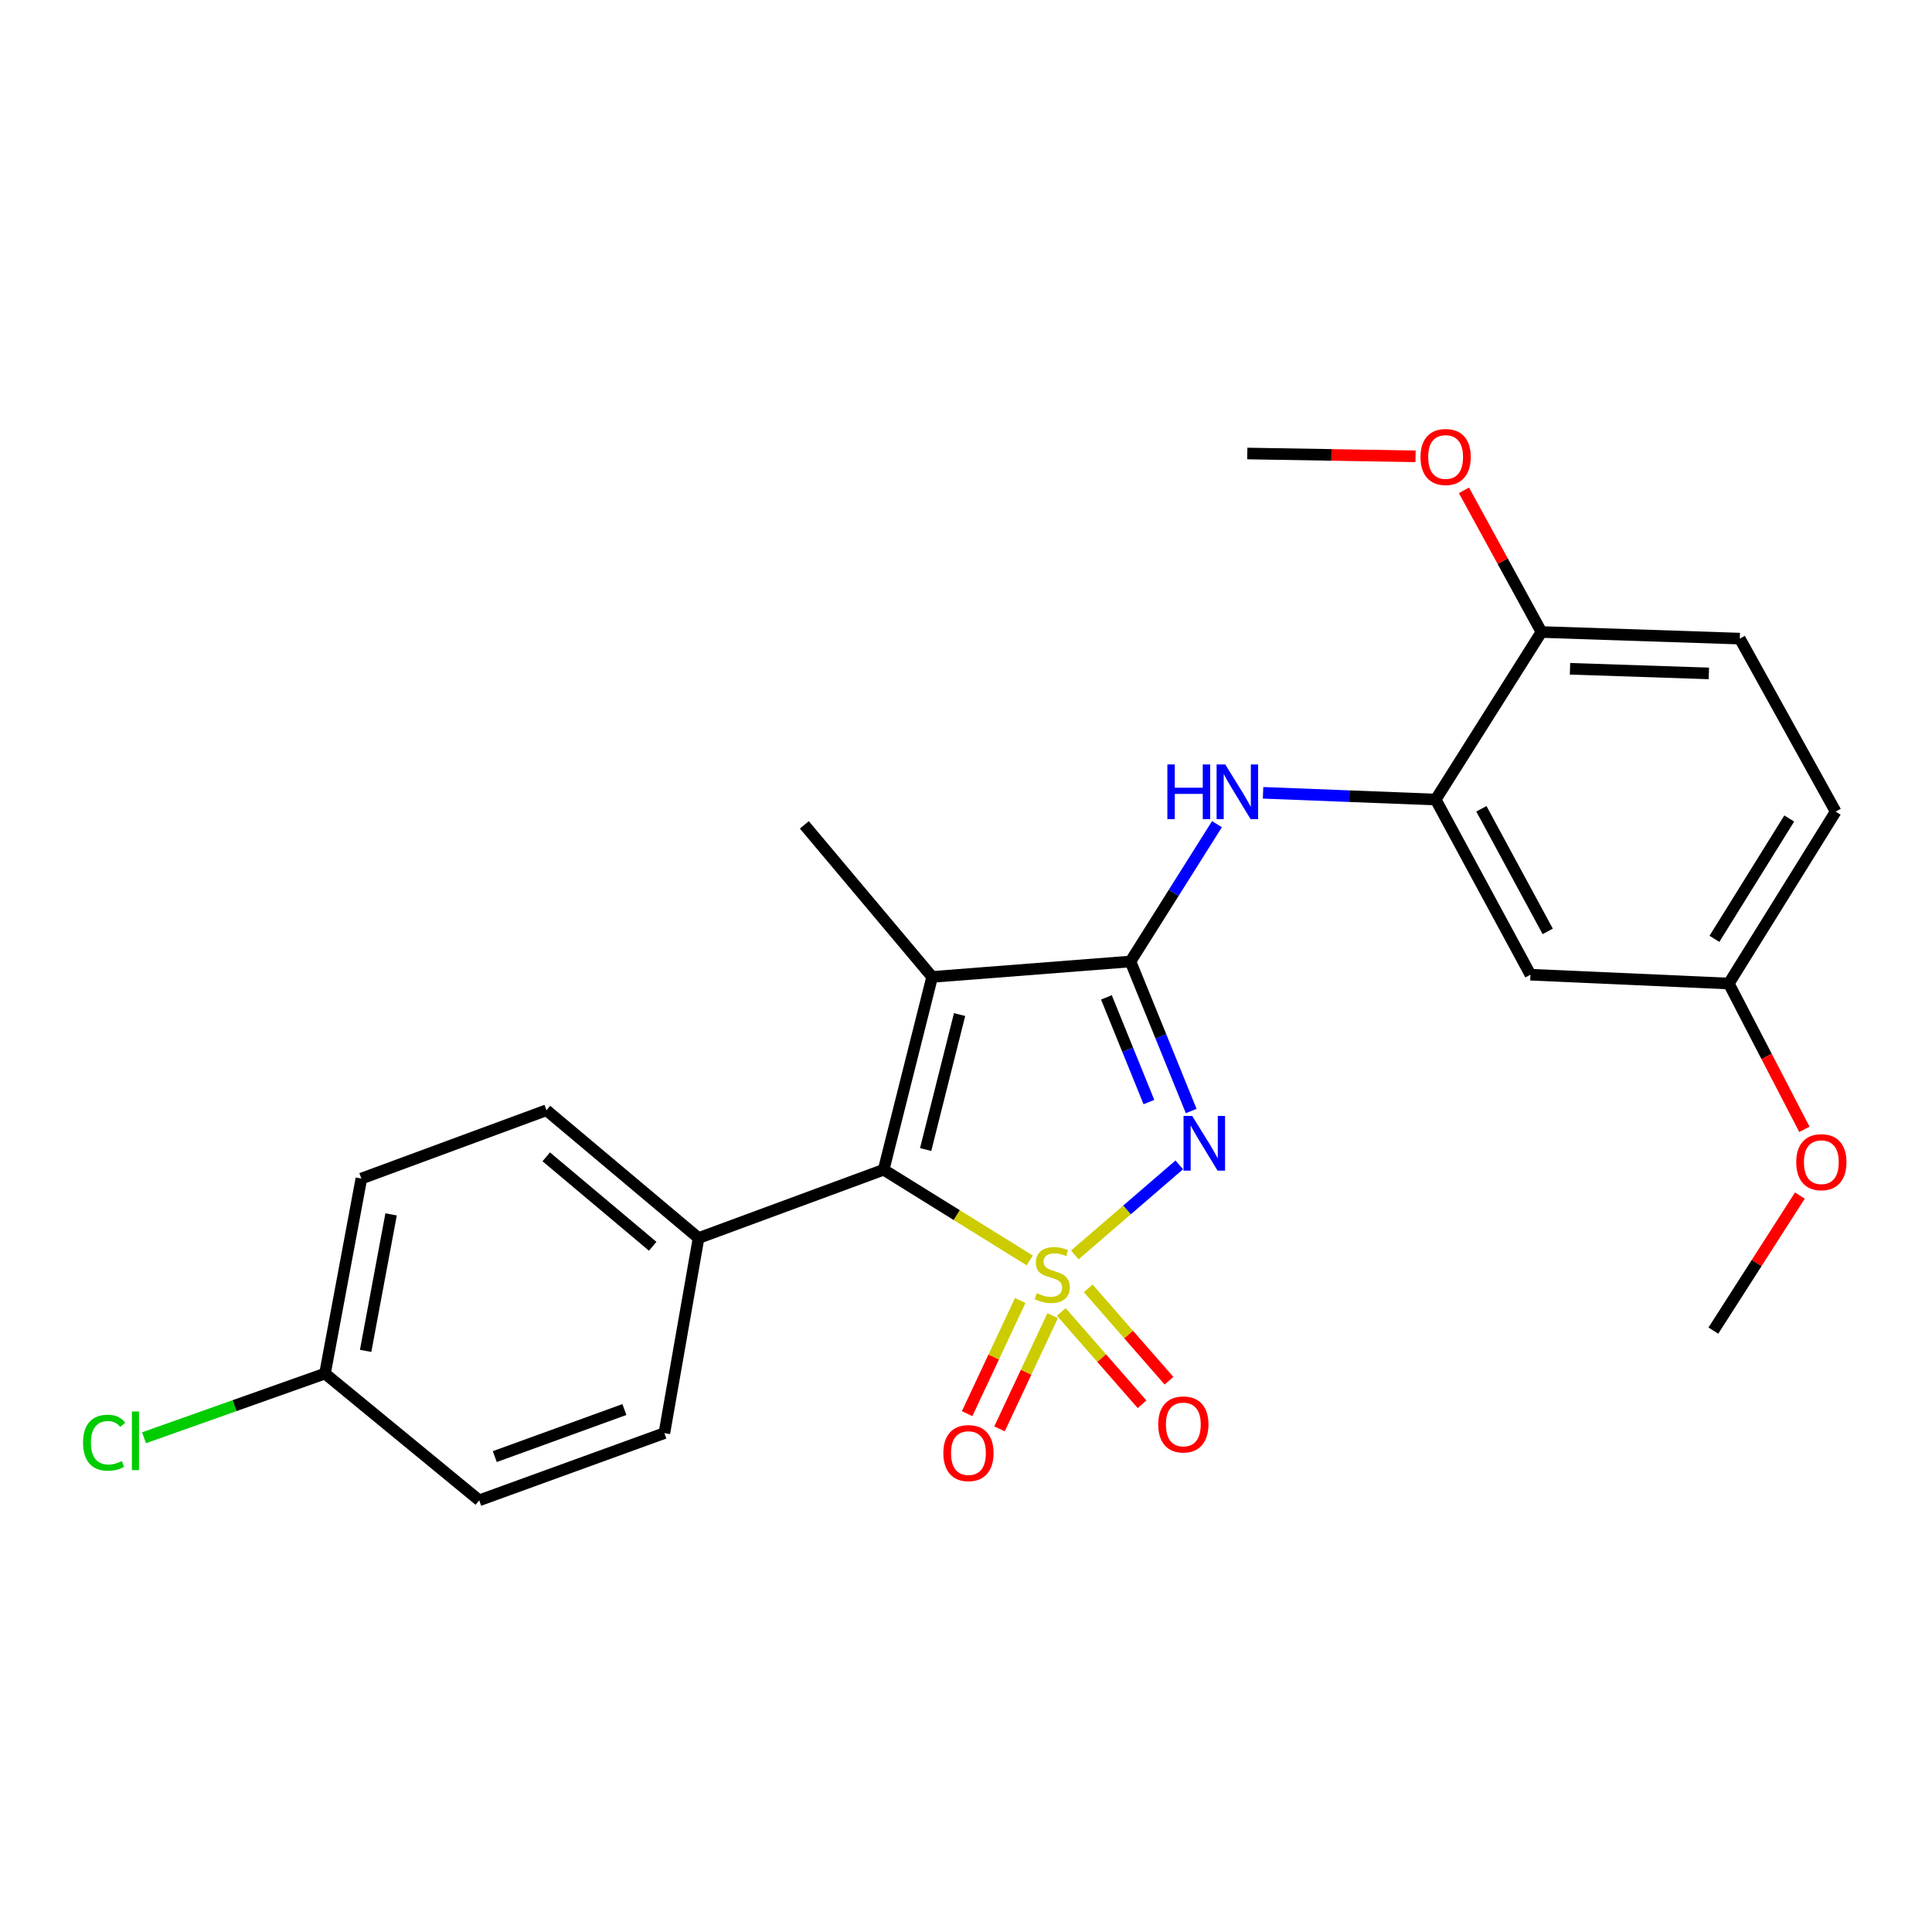 <?xml version='1.0' encoding='iso-8859-1'?>
<svg version='1.1' baseProfile='full'
              xmlns='http://www.w3.org/2000/svg'
                      xmlns:rdkit='http://www.rdkit.org/xml'
                      xmlns:xlink='http://www.w3.org/1999/xlink'
                  xml:space='preserve'
width='1000px' height='1000px' viewBox='0 0 1000 1000'>
<!-- END OF HEADER -->
<rect style='opacity:1.0;fill:#FFFFFF;stroke:none' width='1000' height='1000' x='0' y='0'> </rect>
<path class='bond-0' d='M 556.316,649.56 L 583.352,626.247' style='fill:none;fill-rule:evenodd;stroke:#CCCC00;stroke-width:6px;stroke-linecap:butt;stroke-linejoin:miter;stroke-opacity:1' />
<path class='bond-0' d='M 583.352,626.247 L 610.389,602.933' style='fill:none;fill-rule:evenodd;stroke:#0000FF;stroke-width:6px;stroke-linecap:butt;stroke-linejoin:miter;stroke-opacity:1' />
<path class='bond-2' d='M 532.99,652.398 L 495.185,628.926' style='fill:none;fill-rule:evenodd;stroke:#CCCC00;stroke-width:6px;stroke-linecap:butt;stroke-linejoin:miter;stroke-opacity:1' />
<path class='bond-2' d='M 495.185,628.926 L 457.38,605.455' style='fill:none;fill-rule:evenodd;stroke:#000000;stroke-width:6px;stroke-linecap:butt;stroke-linejoin:miter;stroke-opacity:1' />
<path class='bond-6' d='M 528.07,673.126 L 514.323,702.417' style='fill:none;fill-rule:evenodd;stroke:#CCCC00;stroke-width:6px;stroke-linecap:butt;stroke-linejoin:miter;stroke-opacity:1' />
<path class='bond-6' d='M 514.323,702.417 L 500.577,731.708' style='fill:none;fill-rule:evenodd;stroke:#FF0000;stroke-width:6px;stroke-linecap:butt;stroke-linejoin:miter;stroke-opacity:1' />
<path class='bond-6' d='M 544.843,680.997 L 531.096,710.288' style='fill:none;fill-rule:evenodd;stroke:#CCCC00;stroke-width:6px;stroke-linecap:butt;stroke-linejoin:miter;stroke-opacity:1' />
<path class='bond-6' d='M 531.096,710.288 L 517.35,739.58' style='fill:none;fill-rule:evenodd;stroke:#FF0000;stroke-width:6px;stroke-linecap:butt;stroke-linejoin:miter;stroke-opacity:1' />
<path class='bond-7' d='M 549.321,679.056 L 570.224,702.956' style='fill:none;fill-rule:evenodd;stroke:#CCCC00;stroke-width:6px;stroke-linecap:butt;stroke-linejoin:miter;stroke-opacity:1' />
<path class='bond-7' d='M 570.224,702.956 L 591.128,726.856' style='fill:none;fill-rule:evenodd;stroke:#FF0000;stroke-width:6px;stroke-linecap:butt;stroke-linejoin:miter;stroke-opacity:1' />
<path class='bond-7' d='M 563.268,666.858 L 584.171,690.758' style='fill:none;fill-rule:evenodd;stroke:#CCCC00;stroke-width:6px;stroke-linecap:butt;stroke-linejoin:miter;stroke-opacity:1' />
<path class='bond-7' d='M 584.171,690.758 L 605.074,714.658' style='fill:none;fill-rule:evenodd;stroke:#FF0000;stroke-width:6px;stroke-linecap:butt;stroke-linejoin:miter;stroke-opacity:1' />
<path class='bond-1' d='M 616.561,575.065 L 600.847,536.363' style='fill:none;fill-rule:evenodd;stroke:#0000FF;stroke-width:6px;stroke-linecap:butt;stroke-linejoin:miter;stroke-opacity:1' />
<path class='bond-1' d='M 600.847,536.363 L 585.132,497.662' style='fill:none;fill-rule:evenodd;stroke:#000000;stroke-width:6px;stroke-linecap:butt;stroke-linejoin:miter;stroke-opacity:1' />
<path class='bond-1' d='M 594.68,570.425 L 583.68,543.334' style='fill:none;fill-rule:evenodd;stroke:#0000FF;stroke-width:6px;stroke-linecap:butt;stroke-linejoin:miter;stroke-opacity:1' />
<path class='bond-1' d='M 583.68,543.334 L 572.679,516.243' style='fill:none;fill-rule:evenodd;stroke:#000000;stroke-width:6px;stroke-linecap:butt;stroke-linejoin:miter;stroke-opacity:1' />
<path class='bond-4' d='M 585.132,497.662 L 607.514,462.127' style='fill:none;fill-rule:evenodd;stroke:#000000;stroke-width:6px;stroke-linecap:butt;stroke-linejoin:miter;stroke-opacity:1' />
<path class='bond-4' d='M 607.514,462.127 L 629.896,426.592' style='fill:none;fill-rule:evenodd;stroke:#0000FF;stroke-width:6px;stroke-linecap:butt;stroke-linejoin:miter;stroke-opacity:1' />
<path class='bond-25' d='M 585.132,497.662 L 482.475,505.649' style='fill:none;fill-rule:evenodd;stroke:#000000;stroke-width:6px;stroke-linecap:butt;stroke-linejoin:miter;stroke-opacity:1' />
<path class='bond-3' d='M 457.38,605.455 L 482.475,505.649' style='fill:none;fill-rule:evenodd;stroke:#000000;stroke-width:6px;stroke-linecap:butt;stroke-linejoin:miter;stroke-opacity:1' />
<path class='bond-3' d='M 479.113,595.002 L 496.68,525.138' style='fill:none;fill-rule:evenodd;stroke:#000000;stroke-width:6px;stroke-linecap:butt;stroke-linejoin:miter;stroke-opacity:1' />
<path class='bond-8' d='M 457.38,605.455 L 361.568,640.813' style='fill:none;fill-rule:evenodd;stroke:#000000;stroke-width:6px;stroke-linecap:butt;stroke-linejoin:miter;stroke-opacity:1' />
<path class='bond-15' d='M 482.475,505.649 L 416.319,426.945' style='fill:none;fill-rule:evenodd;stroke:#000000;stroke-width:6px;stroke-linecap:butt;stroke-linejoin:miter;stroke-opacity:1' />
<path class='bond-5' d='M 653.758,410.357 L 698.432,412.099' style='fill:none;fill-rule:evenodd;stroke:#0000FF;stroke-width:6px;stroke-linecap:butt;stroke-linejoin:miter;stroke-opacity:1' />
<path class='bond-5' d='M 698.432,412.099 L 743.106,413.842' style='fill:none;fill-rule:evenodd;stroke:#000000;stroke-width:6px;stroke-linecap:butt;stroke-linejoin:miter;stroke-opacity:1' />
<path class='bond-9' d='M 743.106,413.842 L 792.155,504.507' style='fill:none;fill-rule:evenodd;stroke:#000000;stroke-width:6px;stroke-linecap:butt;stroke-linejoin:miter;stroke-opacity:1' />
<path class='bond-9' d='M 766.76,418.625 L 801.094,482.091' style='fill:none;fill-rule:evenodd;stroke:#000000;stroke-width:6px;stroke-linecap:butt;stroke-linejoin:miter;stroke-opacity:1' />
<path class='bond-10' d='M 743.106,413.842 L 797.847,327.129' style='fill:none;fill-rule:evenodd;stroke:#000000;stroke-width:6px;stroke-linecap:butt;stroke-linejoin:miter;stroke-opacity:1' />
<path class='bond-11' d='M 361.568,640.813 L 282.854,574.667' style='fill:none;fill-rule:evenodd;stroke:#000000;stroke-width:6px;stroke-linecap:butt;stroke-linejoin:miter;stroke-opacity:1' />
<path class='bond-11' d='M 337.841,645.076 L 282.741,598.774' style='fill:none;fill-rule:evenodd;stroke:#000000;stroke-width:6px;stroke-linecap:butt;stroke-linejoin:miter;stroke-opacity:1' />
<path class='bond-12' d='M 361.568,640.813 L 343.884,741.772' style='fill:none;fill-rule:evenodd;stroke:#000000;stroke-width:6px;stroke-linecap:butt;stroke-linejoin:miter;stroke-opacity:1' />
<path class='bond-14' d='M 792.155,504.507 L 894.822,509.077' style='fill:none;fill-rule:evenodd;stroke:#000000;stroke-width:6px;stroke-linecap:butt;stroke-linejoin:miter;stroke-opacity:1' />
<path class='bond-13' d='M 797.847,327.129 L 900.514,330.547' style='fill:none;fill-rule:evenodd;stroke:#000000;stroke-width:6px;stroke-linecap:butt;stroke-linejoin:miter;stroke-opacity:1' />
<path class='bond-13' d='M 812.631,346.16 L 884.498,348.552' style='fill:none;fill-rule:evenodd;stroke:#000000;stroke-width:6px;stroke-linecap:butt;stroke-linejoin:miter;stroke-opacity:1' />
<path class='bond-21' d='M 797.847,327.129 L 777.793,290.464' style='fill:none;fill-rule:evenodd;stroke:#000000;stroke-width:6px;stroke-linecap:butt;stroke-linejoin:miter;stroke-opacity:1' />
<path class='bond-21' d='M 777.793,290.464 L 757.739,253.798' style='fill:none;fill-rule:evenodd;stroke:#FF0000;stroke-width:6px;stroke-linecap:butt;stroke-linejoin:miter;stroke-opacity:1' />
<path class='bond-18' d='M 282.854,574.667 L 187.042,610.025' style='fill:none;fill-rule:evenodd;stroke:#000000;stroke-width:6px;stroke-linecap:butt;stroke-linejoin:miter;stroke-opacity:1' />
<path class='bond-19' d='M 343.884,741.772 L 248.051,776.564' style='fill:none;fill-rule:evenodd;stroke:#000000;stroke-width:6px;stroke-linecap:butt;stroke-linejoin:miter;stroke-opacity:1' />
<path class='bond-19' d='M 323.186,729.574 L 256.103,753.929' style='fill:none;fill-rule:evenodd;stroke:#000000;stroke-width:6px;stroke-linecap:butt;stroke-linejoin:miter;stroke-opacity:1' />
<path class='bond-17' d='M 900.514,330.547 L 950.139,420.09' style='fill:none;fill-rule:evenodd;stroke:#000000;stroke-width:6px;stroke-linecap:butt;stroke-linejoin:miter;stroke-opacity:1' />
<path class='bond-22' d='M 894.822,509.077 L 914.388,546.808' style='fill:none;fill-rule:evenodd;stroke:#000000;stroke-width:6px;stroke-linecap:butt;stroke-linejoin:miter;stroke-opacity:1' />
<path class='bond-22' d='M 914.388,546.808 L 933.953,584.539' style='fill:none;fill-rule:evenodd;stroke:#FF0000;stroke-width:6px;stroke-linecap:butt;stroke-linejoin:miter;stroke-opacity:1' />
<path class='bond-27' d='M 894.822,509.077 L 950.139,420.09' style='fill:none;fill-rule:evenodd;stroke:#000000;stroke-width:6px;stroke-linecap:butt;stroke-linejoin:miter;stroke-opacity:1' />
<path class='bond-27' d='M 887.384,485.947 L 926.106,423.656' style='fill:none;fill-rule:evenodd;stroke:#000000;stroke-width:6px;stroke-linecap:butt;stroke-linejoin:miter;stroke-opacity:1' />
<path class='bond-16' d='M 168.215,710.953 L 248.051,776.564' style='fill:none;fill-rule:evenodd;stroke:#000000;stroke-width:6px;stroke-linecap:butt;stroke-linejoin:miter;stroke-opacity:1' />
<path class='bond-20' d='M 168.215,710.953 L 121.383,727.566' style='fill:none;fill-rule:evenodd;stroke:#000000;stroke-width:6px;stroke-linecap:butt;stroke-linejoin:miter;stroke-opacity:1' />
<path class='bond-20' d='M 121.383,727.566 L 74.55,744.179' style='fill:none;fill-rule:evenodd;stroke:#00CC00;stroke-width:6px;stroke-linecap:butt;stroke-linejoin:miter;stroke-opacity:1' />
<path class='bond-26' d='M 168.215,710.953 L 187.042,610.025' style='fill:none;fill-rule:evenodd;stroke:#000000;stroke-width:6px;stroke-linecap:butt;stroke-linejoin:miter;stroke-opacity:1' />
<path class='bond-26' d='M 189.253,699.211 L 202.432,628.562' style='fill:none;fill-rule:evenodd;stroke:#000000;stroke-width:6px;stroke-linecap:butt;stroke-linejoin:miter;stroke-opacity:1' />
<path class='bond-23' d='M 732.686,236.193 L 689.141,235.464' style='fill:none;fill-rule:evenodd;stroke:#FF0000;stroke-width:6px;stroke-linecap:butt;stroke-linejoin:miter;stroke-opacity:1' />
<path class='bond-23' d='M 689.141,235.464 L 645.596,234.735' style='fill:none;fill-rule:evenodd;stroke:#000000;stroke-width:6px;stroke-linecap:butt;stroke-linejoin:miter;stroke-opacity:1' />
<path class='bond-24' d='M 931.614,618.812 L 909.224,653.765' style='fill:none;fill-rule:evenodd;stroke:#FF0000;stroke-width:6px;stroke-linecap:butt;stroke-linejoin:miter;stroke-opacity:1' />
<path class='bond-24' d='M 909.224,653.765 L 886.834,688.719' style='fill:none;fill-rule:evenodd;stroke:#000000;stroke-width:6px;stroke-linecap:butt;stroke-linejoin:miter;stroke-opacity:1' />
<path  class='atom-0' d='M 536.638 669.35
Q 536.958 669.47, 538.278 670.03
Q 539.598 670.59, 541.038 670.95
Q 542.518 671.27, 543.958 671.27
Q 546.638 671.27, 548.198 669.99
Q 549.758 668.67, 549.758 666.39
Q 549.758 664.83, 548.958 663.87
Q 548.198 662.91, 546.998 662.39
Q 545.798 661.87, 543.798 661.27
Q 541.278 660.51, 539.758 659.79
Q 538.278 659.07, 537.198 657.55
Q 536.158 656.03, 536.158 653.47
Q 536.158 649.91, 538.558 647.71
Q 540.998 645.51, 545.798 645.51
Q 549.078 645.51, 552.798 647.07
L 551.878 650.15
Q 548.478 648.75, 545.918 648.75
Q 543.158 648.75, 541.638 649.91
Q 540.118 651.03, 540.158 652.99
Q 540.158 654.51, 540.918 655.43
Q 541.718 656.35, 542.838 656.87
Q 543.998 657.39, 545.918 657.99
Q 548.478 658.79, 549.998 659.59
Q 551.518 660.39, 552.598 662.03
Q 553.718 663.63, 553.718 666.39
Q 553.718 670.31, 551.078 672.43
Q 548.478 674.51, 544.118 674.51
Q 541.598 674.51, 539.678 673.95
Q 537.798 673.43, 535.558 672.51
L 536.638 669.35
' fill='#CCCC00'/>
<path  class='atom-1' d='M 617.082 577.605
L 626.362 592.605
Q 627.282 594.085, 628.762 596.765
Q 630.242 599.445, 630.322 599.605
L 630.322 577.605
L 634.082 577.605
L 634.082 605.925
L 630.202 605.925
L 620.242 589.525
Q 619.082 587.605, 617.842 585.405
Q 616.642 583.205, 616.282 582.525
L 616.282 605.925
L 612.602 605.925
L 612.602 577.605
L 617.082 577.605
' fill='#0000FF'/>
<path  class='atom-5' d='M 604.229 395.677
L 608.069 395.677
L 608.069 407.717
L 622.549 407.717
L 622.549 395.677
L 626.389 395.677
L 626.389 423.997
L 622.549 423.997
L 622.549 410.917
L 608.069 410.917
L 608.069 423.997
L 604.229 423.997
L 604.229 395.677
' fill='#0000FF'/>
<path  class='atom-5' d='M 634.189 395.677
L 643.469 410.677
Q 644.389 412.157, 645.869 414.837
Q 647.349 417.517, 647.429 417.677
L 647.429 395.677
L 651.189 395.677
L 651.189 423.997
L 647.309 423.997
L 637.349 407.597
Q 636.189 405.677, 634.949 403.477
Q 633.749 401.277, 633.389 400.597
L 633.389 423.997
L 629.709 423.997
L 629.709 395.677
L 634.189 395.677
' fill='#0000FF'/>
<path  class='atom-7' d='M 488.271 752.114
Q 488.271 745.314, 491.631 741.514
Q 494.991 737.714, 501.271 737.714
Q 507.551 737.714, 510.911 741.514
Q 514.271 745.314, 514.271 752.114
Q 514.271 758.994, 510.871 762.914
Q 507.471 766.794, 501.271 766.794
Q 495.031 766.794, 491.631 762.914
Q 488.271 759.034, 488.271 752.114
M 501.271 763.594
Q 505.591 763.594, 507.911 760.714
Q 510.271 757.794, 510.271 752.114
Q 510.271 746.554, 507.911 743.754
Q 505.591 740.914, 501.271 740.914
Q 496.951 740.914, 494.591 743.714
Q 492.271 746.514, 492.271 752.114
Q 492.271 757.834, 494.591 760.714
Q 496.951 763.594, 501.271 763.594
' fill='#FF0000'/>
<path  class='atom-8' d='M 599.492 737.292
Q 599.492 730.492, 602.852 726.692
Q 606.212 722.892, 612.492 722.892
Q 618.772 722.892, 622.132 726.692
Q 625.492 730.492, 625.492 737.292
Q 625.492 744.172, 622.092 748.092
Q 618.692 751.972, 612.492 751.972
Q 606.252 751.972, 602.852 748.092
Q 599.492 744.212, 599.492 737.292
M 612.492 748.772
Q 616.812 748.772, 619.132 745.892
Q 621.492 742.972, 621.492 737.292
Q 621.492 731.732, 619.132 728.932
Q 616.812 726.092, 612.492 726.092
Q 608.172 726.092, 605.812 728.892
Q 603.492 731.692, 603.492 737.292
Q 603.492 743.012, 605.812 745.892
Q 608.172 748.772, 612.492 748.772
' fill='#FF0000'/>
<path  class='atom-21' d='M 42.988 746.735
Q 42.988 739.695, 46.268 736.015
Q 49.588 732.295, 55.868 732.295
Q 61.708 732.295, 64.828 736.415
L 62.188 738.575
Q 59.908 735.575, 55.868 735.575
Q 51.588 735.575, 49.308 738.455
Q 47.068 741.295, 47.068 746.735
Q 47.068 752.335, 49.388 755.215
Q 51.748 758.095, 56.308 758.095
Q 59.428 758.095, 63.068 756.215
L 64.188 759.215
Q 62.708 760.175, 60.468 760.735
Q 58.228 761.295, 55.748 761.295
Q 49.588 761.295, 46.268 757.535
Q 42.988 753.775, 42.988 746.735
' fill='#00CC00'/>
<path  class='atom-21' d='M 68.268 730.575
L 71.948 730.575
L 71.948 760.935
L 68.268 760.935
L 68.268 730.575
' fill='#00CC00'/>
<path  class='atom-22' d='M 735.253 236.534
Q 735.253 229.734, 738.613 225.934
Q 741.973 222.134, 748.253 222.134
Q 754.533 222.134, 757.893 225.934
Q 761.253 229.734, 761.253 236.534
Q 761.253 243.414, 757.853 247.334
Q 754.453 251.214, 748.253 251.214
Q 742.013 251.214, 738.613 247.334
Q 735.253 243.454, 735.253 236.534
M 748.253 248.014
Q 752.573 248.014, 754.893 245.134
Q 757.253 242.214, 757.253 236.534
Q 757.253 230.974, 754.893 228.174
Q 752.573 225.334, 748.253 225.334
Q 743.933 225.334, 741.573 228.134
Q 739.253 230.934, 739.253 236.534
Q 739.253 242.254, 741.573 245.134
Q 743.933 248.014, 748.253 248.014
' fill='#FF0000'/>
<path  class='atom-23' d='M 929.728 601.541
Q 929.728 594.741, 933.088 590.941
Q 936.448 587.141, 942.728 587.141
Q 949.008 587.141, 952.368 590.941
Q 955.728 594.741, 955.728 601.541
Q 955.728 608.421, 952.328 612.341
Q 948.928 616.221, 942.728 616.221
Q 936.488 616.221, 933.088 612.341
Q 929.728 608.461, 929.728 601.541
M 942.728 613.021
Q 947.048 613.021, 949.368 610.141
Q 951.728 607.221, 951.728 601.541
Q 951.728 595.981, 949.368 593.181
Q 947.048 590.341, 942.728 590.341
Q 938.408 590.341, 936.048 593.141
Q 933.728 595.941, 933.728 601.541
Q 933.728 607.261, 936.048 610.141
Q 938.408 613.021, 942.728 613.021
' fill='#FF0000'/>
</svg>
